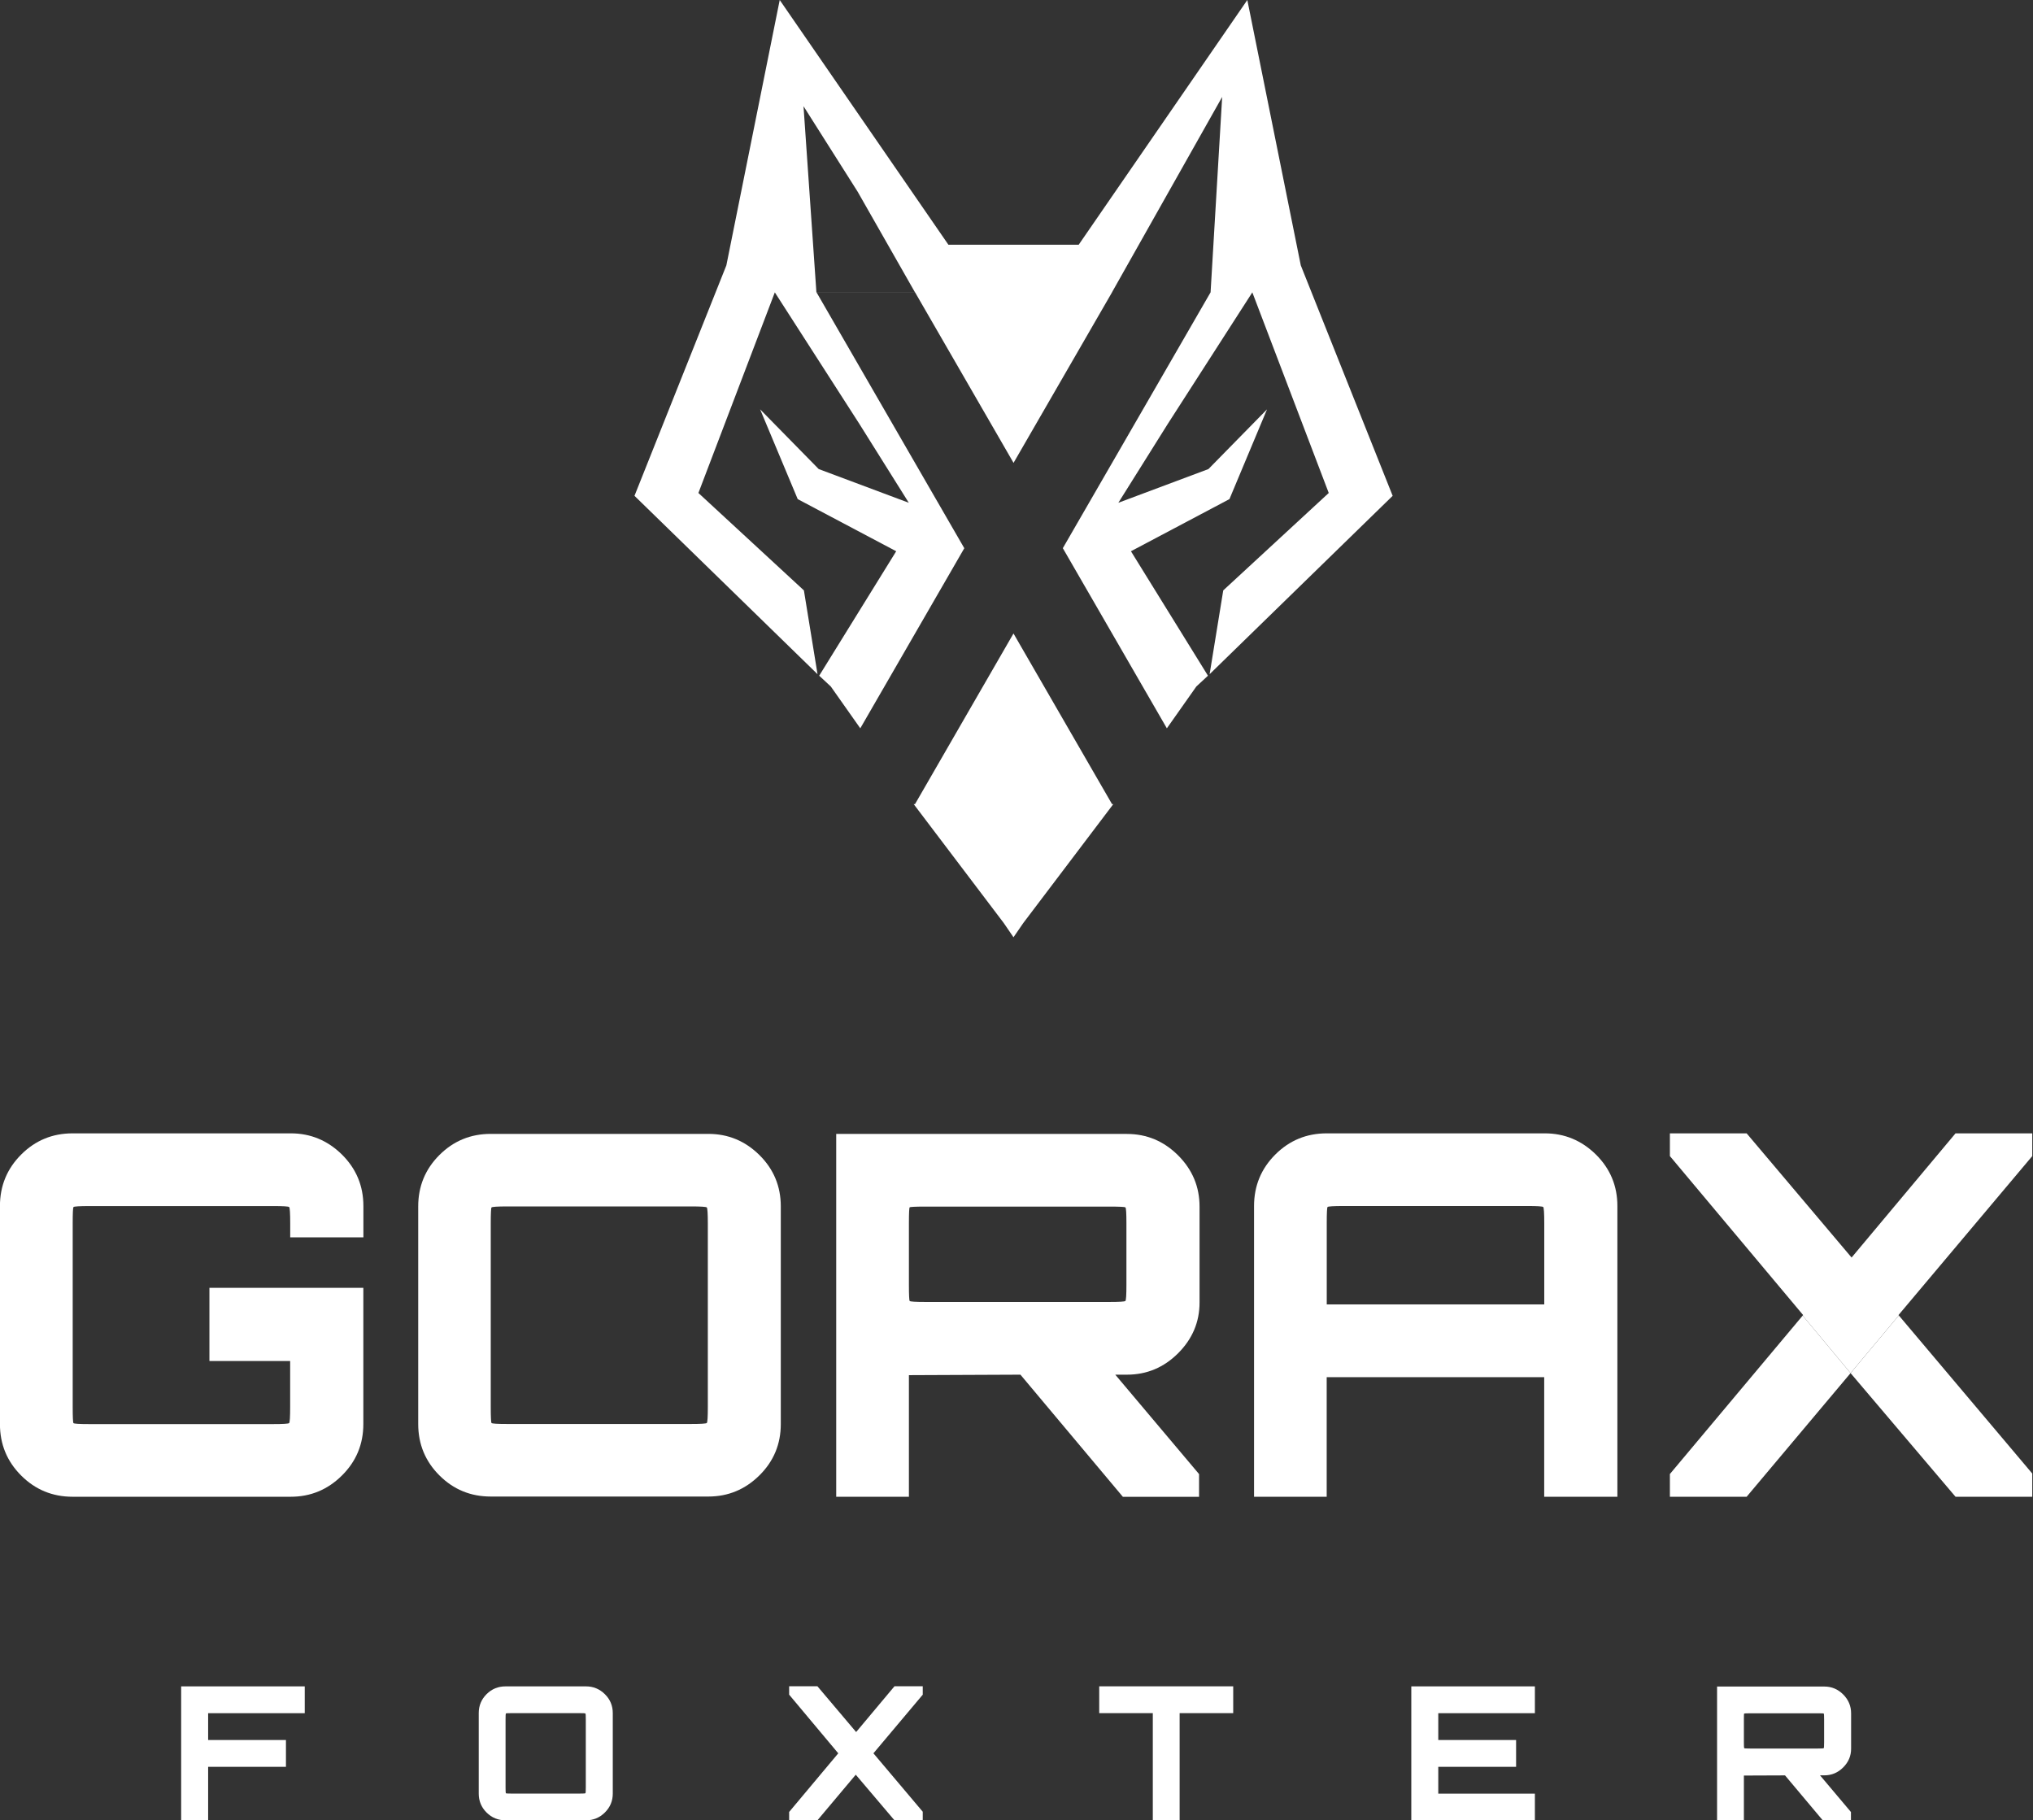 <svg width="411" height="368" viewBox="0 0 411 368" fill="none" xmlns="http://www.w3.org/2000/svg">
<rect x="0" y="0" width="411" height="368" fill="#333333" stroke="none"/>
<g clip-path="url(#clip0_39_310)">
<path d="M395.337 302.58H410.851V297.888L383.873 265.924L374.119 277.584L395.337 302.58Z" fill="white"/>
<path d="M337.593 297.986V302.58H353.107L374.118 277.584L364.44 265.957L337.593 297.986Z" fill="white"/>
<path d="M410.851 233.71V229.115H395.337L374.325 254.221L353.107 229.115H337.593V233.71L364.527 265.848L364.44 265.957L374.118 277.584L383.873 265.924L383.808 265.848L410.851 233.71Z" fill="white"/>
<path d="M194.942 110.818L184.98 93.573L165.057 59.072H184.98L204.903 93.573L224.826 59.072H244.749L224.826 93.573L214.865 110.818L224.826 128.063L235.898 147.235L241.853 138.787L244.205 136.598L228.637 111.439L248.549 100.9L256.148 82.752L244.303 94.825L226.089 101.64L236.072 85.713L253.176 59.105L268.624 99.659L247.297 119.353L244.542 136.293L281.547 100.236L262.974 53.651L252.163 0L218.076 49.47H191.73L157.632 0L146.843 53.651L128.27 100.236L165.275 136.293L162.52 119.353L141.193 99.659L156.641 59.105L173.745 85.713L183.728 101.64L165.514 94.825L153.669 82.752L161.268 100.9L181.181 111.439L165.612 136.598L167.964 138.787L173.919 147.235L184.991 128.063L194.952 110.818H194.942ZM247.079 19.596L244.738 59.072H224.815M162.455 21.491L173.375 38.736L184.969 59.083H165.046L162.444 21.502L162.455 21.491Z" fill="white"/>
<path d="M202.911 186.58L184.719 162.564H184.98L204.892 128.063L224.815 162.564H225.066L206.885 186.58L204.892 189.476L202.911 186.58Z" fill="white"/>
<path d="M36.623 368V340.913H61.609V346.335H42.078V351.757H57.809V357.178H42.078V368.011H36.623V368Z" fill="white"/>
<path d="M159.537 368V366.302L169.466 354.446L159.537 342.59V340.892H165.253L173.08 350.145L180.832 340.892H186.548V342.59L176.575 354.446L186.548 366.258V367.989H180.832L173.004 358.768L165.253 367.989H159.537V368Z" fill="white"/>
<path d="M233.057 368V346.324H222.224V340.902H249.311V346.324H238.478V368H233.057Z" fill="white"/>
<path d="M285.314 368V340.913H310.299V346.335H290.768V351.757H306.5V357.178H290.768V362.6H310.299V368.022H285.314V368Z" fill="white"/>
<path d="M347.13 368V340.946H368.806C370.286 340.946 371.56 341.48 372.627 342.546C373.694 343.613 374.227 344.887 374.227 346.368V353.52C374.227 354.979 373.694 356.231 372.627 357.298C371.56 358.365 370.286 358.899 368.806 358.899H367.946L374.195 366.313V368.011H368.512L360.869 358.909L352.552 358.942V368.011H347.13V368ZM353.793 353.477H367.488C368.24 353.477 368.642 353.455 368.697 353.401C368.751 353.346 368.773 352.954 368.773 352.192V347.598C368.773 346.847 368.751 346.455 368.697 346.411C368.642 346.368 368.251 346.357 367.488 346.357H353.793C353.041 346.357 352.65 346.379 352.606 346.411C352.562 346.444 352.552 346.847 352.552 347.598V352.192C352.552 352.943 352.573 353.346 352.606 353.401C352.639 353.455 353.041 353.477 353.793 353.477Z" fill="white"/>
<path d="M58.768 229.115H14.687C10.604 229.115 7.142 230.542 4.279 233.405C1.426 236.257 -0.011 239.73 -0.011 243.813V287.883C-0.011 291.966 1.415 295.428 4.279 298.291C7.131 301.143 10.604 302.58 14.687 302.58H58.768C62.785 302.58 66.236 301.154 69.121 298.291C72.006 295.439 73.454 291.966 73.454 287.883V260.339H42.339V275.135H58.659V284.421C58.659 286.457 58.594 287.546 58.452 287.687C58.31 287.829 57.233 287.894 55.186 287.894H18.062C16.026 287.894 14.948 287.829 14.85 287.687C14.752 287.557 14.697 286.468 14.697 284.421V247.286C14.697 245.25 14.752 244.161 14.85 244.02C14.948 243.889 16.026 243.813 18.062 243.813H55.197C57.233 243.813 58.321 243.878 58.463 244.02C58.594 244.161 58.67 245.239 58.67 247.286V250.138H73.465V243.813C73.465 239.73 72.017 236.268 69.132 233.405C66.236 230.553 62.785 229.115 58.779 229.115H58.768Z" fill="white"/>
<path d="M118.461 340.913H102.206C100.704 340.913 99.419 341.436 98.363 342.492C97.307 343.548 96.785 344.822 96.785 346.324V362.578C96.785 364.081 97.307 365.365 98.363 366.411C99.419 367.467 100.693 367.989 102.206 367.989H118.461C119.941 367.989 121.215 367.467 122.282 366.411C123.349 365.354 123.882 364.081 123.882 362.578V346.324C123.882 344.822 123.349 343.537 122.282 342.492C121.215 341.436 119.941 340.913 118.461 340.913ZM118.428 361.305C118.428 362.056 118.406 362.459 118.352 362.513C118.297 362.567 117.905 362.589 117.143 362.589H103.447C102.696 362.589 102.304 362.567 102.261 362.513C102.228 362.459 102.206 362.067 102.206 361.305V347.609C102.206 346.858 102.228 346.455 102.261 346.4C102.293 346.346 102.696 346.324 103.447 346.324H117.143C117.894 346.324 118.297 346.346 118.352 346.4C118.406 346.455 118.428 346.847 118.428 347.609V361.305Z" fill="white"/>
<path d="M143.196 229.224H99.213C95.141 229.224 91.679 230.651 88.826 233.503C85.974 236.355 84.548 239.817 84.548 243.889V287.872C84.548 291.944 85.974 295.406 88.826 298.258C91.679 301.111 95.141 302.537 99.213 302.537H143.196C147.202 302.537 150.642 301.111 153.527 298.258C156.412 295.406 157.85 291.944 157.85 287.872V243.889C157.85 239.817 156.412 236.355 153.527 233.503C150.642 230.651 147.202 229.224 143.196 229.224ZM143.098 284.41C143.098 286.446 143.032 287.535 142.891 287.665C142.749 287.807 141.672 287.872 139.636 287.872H102.577C100.541 287.872 99.474 287.807 99.365 287.665C99.267 287.535 99.213 286.446 99.213 284.41V247.351C99.213 245.315 99.267 244.227 99.365 244.096C99.463 243.965 100.53 243.889 102.577 243.889H139.636C141.672 243.889 142.76 243.954 142.891 244.096C143.022 244.237 143.098 245.315 143.098 247.351V284.41Z" fill="white"/>
<path d="M227.82 229.224H169.052V302.58H183.75V277.998L206.296 277.9L227.003 302.591H242.408V297.997L225.468 277.9H227.82C231.837 277.9 235.288 276.452 238.173 273.567C241.058 270.682 242.506 267.263 242.506 263.311V243.922C242.506 239.904 241.058 236.453 238.173 233.568C235.277 230.683 231.826 229.235 227.82 229.235V229.224ZM227.722 259.73C227.722 261.765 227.657 262.854 227.515 262.996C227.374 263.137 226.296 263.202 224.249 263.202H187.114C185.078 263.202 184 263.137 183.902 262.996C183.804 262.865 183.75 261.776 183.75 259.73V247.286C183.75 245.25 183.804 244.172 183.902 244.074C184 243.976 185.078 243.922 187.114 243.922H224.249C226.285 243.922 227.374 243.976 227.515 244.074C227.657 244.172 227.722 245.25 227.722 247.286V259.73Z" fill="white"/>
<path d="M312.292 229.115H268.221C264.139 229.115 260.677 230.542 257.813 233.405C254.961 236.257 253.524 239.73 253.524 243.813V302.58H268.21V278.401H312.183V302.58H326.978V243.813C326.978 239.73 325.53 236.268 322.645 233.405C319.749 230.553 316.298 229.115 312.292 229.115ZM312.194 263.703H268.221V247.275C268.221 245.239 268.276 244.15 268.374 244.009C268.472 243.878 269.549 243.802 271.585 243.802H308.721C310.757 243.802 311.845 243.867 311.987 244.009C312.117 244.15 312.194 245.228 312.194 247.275V263.703Z" fill="white"/>
</g>
<defs>
<clipPath id="clip0_39_310">
<rect width="410.851" height="368" fill="white"/>
</clipPath>
</defs>
</svg>

